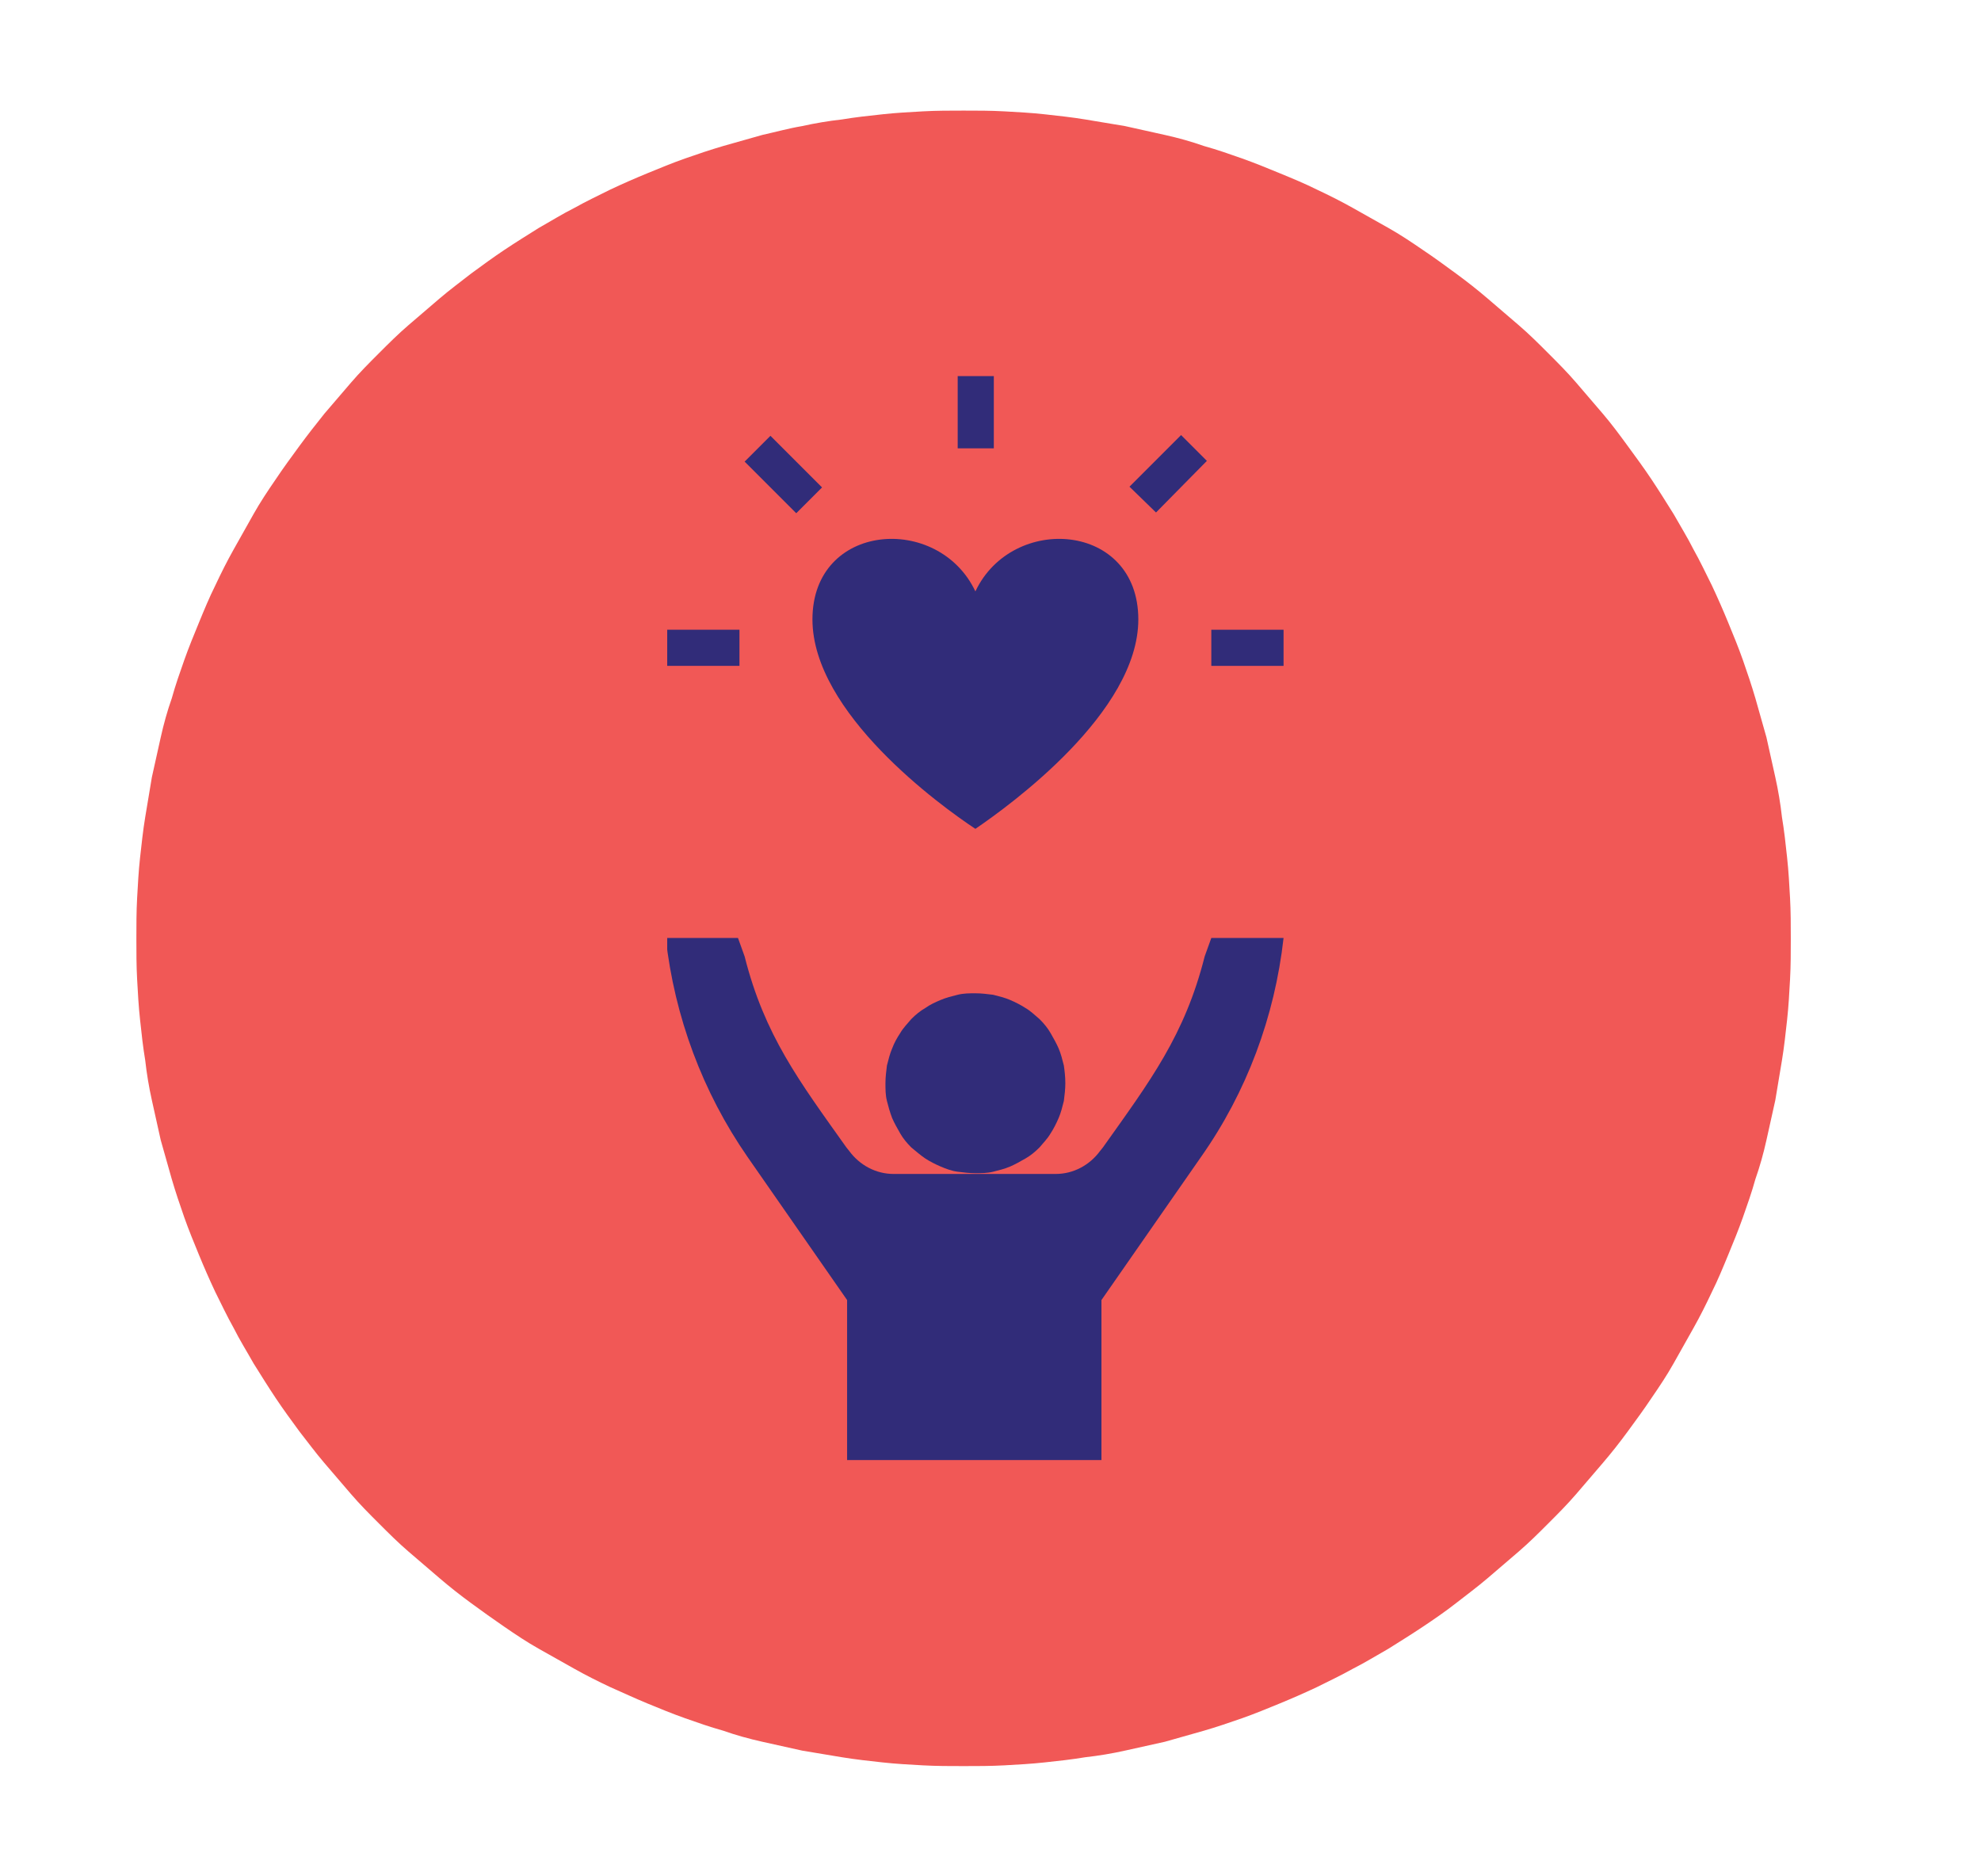 <?xml version="1.0" encoding="utf-8"?>
<!-- Generator: Adobe Illustrator 28.2.0, SVG Export Plug-In . SVG Version: 6.00 Build 0)  -->
<svg version="1.1" id="Layer_1" xmlns="http://www.w3.org/2000/svg" xmlns:xlink="http://www.w3.org/1999/xlink" x="0px" y="0px"
	 viewBox="0 0 268.7 254.4" style="enable-background:new 0 0 268.7 254.4;" xml:space="preserve">
<style type="text/css">
	.st0{clip-path:url(#SVGID_00000090986260155188025750000007861149346707306632_);}
	.st1{fill:#F15856;}
	.st2{fill:#312C79;}
	.st3{clip-path:url(#SVGID_00000121972491906043630070000005729515615194983575_);}
	.st4{clip-path:url(#SVGID_00000073683869617808150110000015716132079831052702_);}
	.st5{clip-path:url(#SVGID_00000120520861989455182950000008406560747942346129_);}
</style>
<g id="circle4">
	<g>
		<g>
			<g>
				<g>
					<g>
						<g>
							<g>
								<g>
									<g>
										<g>
											<g>
												<g>
													<g>
														<g>
															<defs>
																<rect id="SVGID_1_" x="18.1" y="14.9" width="225" height="225"/>
															</defs>
															<clipPath id="SVGID_00000061449380084519443250000008788721536264753033_">
																<use xlink:href="#SVGID_1_"  style="overflow:visible;"/>
															</clipPath>
															<g style="clip-path:url(#SVGID_00000061449380084519443250000008788721536264753033_);">
																<path class="st1" d="M242.9,127.3c0,1.8,0,3.7-0.1,5.5s-0.2,3.7-0.4,5.5c-0.2,1.8-0.4,3.7-0.7,5.5
																	c-0.3,1.8-0.6,3.6-0.9,5.4c-0.4,1.8-0.8,3.6-1.2,5.4c-0.4,1.8-0.9,3.6-1.5,5.3c-0.5,1.8-1.1,3.5-1.7,5.2
																	s-1.3,3.4-2,5.1s-1.4,3.4-2.2,5c-0.8,1.7-1.6,3.3-2.5,4.9c-0.9,1.6-1.8,3.2-2.7,4.8c-0.9,1.6-1.9,3.1-3,4.7
																	c-1,1.5-2.1,3-3.2,4.5s-2.2,2.9-3.4,4.3c-1.2,1.4-2.4,2.8-3.6,4.2s-2.5,2.7-3.8,4s-2.6,2.6-4,3.8s-2.8,2.4-4.2,3.6
																	c-1.4,1.2-2.9,2.3-4.3,3.4s-3,2.2-4.5,3.2s-3.1,2-4.7,3c-1.6,0.9-3.2,1.9-4.8,2.7c-1.6,0.9-3.3,1.7-4.9,2.5
																	c-1.7,0.8-3.3,1.5-5,2.2s-3.4,1.4-5.1,2s-3.5,1.2-5.2,1.7c-1.8,0.5-3.5,1-5.3,1.5c-1.8,0.4-3.6,0.8-5.4,1.2
																	s-3.6,0.7-5.4,0.9c-1.8,0.3-3.6,0.5-5.5,0.7c-1.8,0.2-3.7,0.3-5.5,0.4c-1.8,0.1-3.7,0.1-5.5,0.1s-3.7,0-5.5-0.1
																	s-3.7-0.2-5.5-0.4s-3.7-0.4-5.5-0.7s-3.6-0.6-5.4-0.9c-1.8-0.4-3.6-0.8-5.4-1.2s-3.6-0.9-5.3-1.5
																	c-1.8-0.5-3.5-1.1-5.2-1.7c-1.7-0.6-3.4-1.3-5.1-2s-3.4-1.5-5-2.2c-1.7-0.8-3.3-1.6-4.9-2.5s-3.2-1.8-4.8-2.7
																	c-1.6-0.9-3.1-1.9-4.7-3s-3-2.1-4.5-3.2c-1.5-1.1-2.9-2.2-4.3-3.4s-2.8-2.4-4.2-3.6c-1.4-1.2-2.7-2.5-4-3.8
																	s-2.6-2.6-3.8-4c-1.2-1.4-2.4-2.8-3.6-4.2s-2.3-2.9-3.4-4.3c-1.1-1.5-2.2-3-3.2-4.5s-2-3.1-3-4.7
																	c-0.9-1.6-1.9-3.2-2.7-4.8c-0.9-1.6-1.7-3.3-2.5-4.9c-0.8-1.7-1.5-3.3-2.2-5s-1.4-3.4-2-5.1
																	c-0.6-1.7-1.2-3.5-1.7-5.2c-0.5-1.8-1-3.5-1.5-5.3c-0.4-1.8-0.8-3.6-1.2-5.4c-0.4-1.8-0.7-3.6-0.9-5.4
																	c-0.3-1.8-0.5-3.6-0.7-5.5c-0.2-1.8-0.3-3.7-0.4-5.5s-0.1-3.7-0.1-5.5s0-3.7,0.1-5.5s0.2-3.7,0.4-5.5
																	c0.2-1.8,0.4-3.7,0.7-5.5c0.3-1.8,0.6-3.6,0.9-5.4c0.4-1.8,0.8-3.6,1.2-5.4c0.4-1.8,0.9-3.6,1.5-5.3
																	c0.5-1.8,1.1-3.5,1.7-5.2s1.3-3.4,2-5.1c0.7-1.7,1.4-3.4,2.2-5c0.8-1.7,1.6-3.3,2.5-4.9c0.9-1.6,1.8-3.2,2.7-4.8
																	c0.9-1.6,1.9-3.1,3-4.7c1-1.5,2.1-3,3.2-4.5s2.2-2.9,3.4-4.4c1.2-1.4,2.4-2.8,3.6-4.2s2.5-2.7,3.8-4s2.6-2.6,4-3.8
																	s2.8-2.4,4.2-3.6c1.4-1.2,2.9-2.3,4.3-3.4c1.5-1.1,3-2.2,4.5-3.2s3.1-2,4.7-3c1.6-0.9,3.2-1.9,4.8-2.7
																	c1.6-0.9,3.3-1.7,4.9-2.5c1.7-0.8,3.3-1.5,5-2.2s3.4-1.4,5.1-2s3.5-1.2,5.2-1.7c1.8-0.5,3.5-1,5.3-1.5
																	c1.8-0.4,3.6-0.9,5.4-1.2c1.8-0.4,3.6-0.7,5.4-0.9c1.8-0.3,3.6-0.5,5.5-0.7c1.8-0.2,3.7-0.3,5.5-0.4
																	c1.8-0.1,3.7-0.1,5.5-0.1s3.7,0,5.5,0.1s3.7,0.2,5.5,0.4s3.7,0.4,5.5,0.7c1.8,0.3,3.6,0.6,5.4,0.9
																	c1.8,0.4,3.6,0.8,5.4,1.2s3.6,0.9,5.3,1.5c1.8,0.5,3.5,1.1,5.2,1.7c1.7,0.6,3.4,1.3,5.1,2s3.4,1.4,5,2.2
																	c1.7,0.8,3.3,1.6,4.9,2.5s3.2,1.8,4.8,2.7c1.6,0.9,3.1,1.9,4.7,3c1.5,1,3,2.1,4.5,3.2c1.5,1.1,2.9,2.2,4.3,3.4
																	s2.8,2.4,4.2,3.6c1.4,1.2,2.7,2.5,4,3.8s2.6,2.6,3.8,4c1.2,1.4,2.4,2.8,3.6,4.2s2.3,2.9,3.4,4.4s2.2,3,3.2,4.5
																	c1,1.5,2,3.1,3,4.7c0.9,1.6,1.9,3.2,2.7,4.8c0.9,1.6,1.7,3.3,2.5,4.9c0.8,1.7,1.5,3.3,2.2,5s1.4,3.4,2,5.1
																	c0.6,1.7,1.2,3.5,1.7,5.2c0.5,1.8,1,3.5,1.5,5.3c0.4,1.8,0.8,3.6,1.2,5.4c0.4,1.8,0.7,3.6,0.9,5.4
																	c0.3,1.8,0.5,3.6,0.7,5.5c0.2,1.8,0.3,3.7,0.4,5.5S242.9,125.5,242.9,127.3z"/>
															</g>
														</g>
													</g>
												</g>
											</g>
										</g>
									</g>
								</g>
							</g>
						</g>
					</g>
				</g>
			</g>
		</g>
	</g>
	<g id="heart">
		<path class="st2" d="M144.5,146.9c0,0.8-0.1,1.6-0.2,2.4c-0.2,0.8-0.4,1.6-0.7,2.3c-0.3,0.7-0.7,1.5-1.1,2.1
			c-0.4,0.7-1,1.3-1.5,1.9c-0.6,0.6-1.2,1.1-1.9,1.5s-1.4,0.8-2.1,1.1s-1.5,0.5-2.3,0.7s-1.6,0.2-2.4,0.2s-1.6-0.1-2.4-0.2
			s-1.6-0.4-2.3-0.7c-0.7-0.3-1.5-0.7-2.1-1.1s-1.3-1-1.9-1.5c-0.6-0.6-1.1-1.2-1.5-1.9s-0.8-1.4-1.1-2.1c-0.3-0.8-0.5-1.5-0.7-2.3
			s-0.2-1.6-0.2-2.4s0.1-1.6,0.2-2.4c0.2-0.8,0.4-1.6,0.7-2.3c0.3-0.8,0.7-1.5,1.1-2.1c0.4-0.7,1-1.3,1.5-1.9
			c0.6-0.6,1.2-1.1,1.9-1.5c0.7-0.5,1.4-0.8,2.1-1.1c0.7-0.3,1.5-0.5,2.3-0.7s1.6-0.2,2.4-0.2s1.6,0.1,2.4,0.2
			c0.8,0.2,1.6,0.4,2.3,0.7c0.7,0.3,1.5,0.7,2.1,1.1c0.7,0.4,1.3,1,1.9,1.5c0.6,0.6,1.1,1.2,1.5,1.9s0.8,1.4,1.1,2.1
			c0.3,0.7,0.5,1.5,0.7,2.3C144.4,145.2,144.5,146,144.5,146.9z"/>
		<g>
			<g>
				<g>
					<g>
						<g>
							<g>
								<g>
									<g>
										<g>
											<g>
												<g>
													<g>
														<g>
															<g>
																<g>
																	<defs>
																		
																			<rect id="SVGID_00000054977141862084683460000005941505525223152545_" x="90.5" y="126.7" width="83.6" height="71.3"/>
																	</defs>
																	<clipPath id="SVGID_00000065794559094149685530000003906840668228140693_">
																		<use xlink:href="#SVGID_00000054977141862084683460000005941505525223152545_"  style="overflow:visible;"/>
																	</clipPath>
																	<g style="clip-path:url(#SVGID_00000065794559094149685530000003906840668228140693_);">
																		<path class="st2" d="M174.1,127.2h-9.8l-0.9,2.5c-2.7,10.7-7.4,16.9-13.8,25.9l-0.4,0.5c-1.4,1.9-3.6,3.1-6,3.1
																			h-22c-2.4,0-4.6-1.2-6-3.1l-0.4-0.5c-6.4-9-11.1-15.2-13.8-25.9l-0.9-2.5h-9.8c1.2,10.7,5,20.9,11.1,29.7
																			l13.5,19.4v22.1h34.5v-22.1l13.5-19.4C169.1,148.1,172.9,137.9,174.1,127.2z"/>
																	</g>
																</g>
															</g>
														</g>
													</g>
												</g>
											</g>
										</g>
									</g>
								</g>
							</g>
						</g>
					</g>
				</g>
			</g>
		</g>
		<path class="st2" d="M132.3,112.4c4.7-3.2,22.1-15.8,22.1-28.4c0-13.2-17.1-14.4-22.1-3.8c-5-10.6-22.1-9.4-22.1,3.8
			C110.2,96.7,127.6,109.3,132.3,112.4z"/>
		<path class="st2" d="M164.3,85.4h9.8v4.9h-9.8V85.4z"/>
		<g>
			<g>
				<g>
					<g>
						<g>
							<g>
								<g>
									<g>
										<g>
											<g>
												<g>
													<g>
														<g>
															<g>
																<g>
																	<defs>
																		
																			<rect id="SVGID_00000074410865843378962760000006909926243560561333_" x="90.5" y="85.4" width="10.3" height="5.3"/>
																	</defs>
																	<clipPath id="SVGID_00000155860449781593276900000005258375710938621080_">
																		<use xlink:href="#SVGID_00000074410865843378962760000006909926243560561333_"  style="overflow:visible;"/>
																	</clipPath>
																	<g style="clip-path:url(#SVGID_00000155860449781593276900000005258375710938621080_);">
																		<path class="st2" d="M90.5,85.4h9.8v4.9h-9.8V85.4z"/>
																	</g>
																</g>
															</g>
														</g>
													</g>
												</g>
											</g>
										</g>
									</g>
								</g>
							</g>
						</g>
					</g>
				</g>
			</g>
		</g>
		<g>
			<g>
				<g>
					<g>
						<g>
							<g>
								<g>
									<g>
										<g>
											<g>
												<g>
													<g>
														<g>
															<g>
																<g>
																	<defs>
																		
																			<rect id="SVGID_00000170249488649284596100000017320244379861376906_" x="128.8" y="51" width="6.7" height="10.4"/>
																	</defs>
																	<clipPath id="SVGID_00000103957754560364039410000003899780471228684217_">
																		<use xlink:href="#SVGID_00000170249488649284596100000017320244379861376906_"  style="overflow:visible;"/>
																	</clipPath>
																	<g style="clip-path:url(#SVGID_00000103957754560364039410000003899780471228684217_);">
																		<path class="st2" d="M129.9,51h4.9v9.8h-4.9V51z"/>
																	</g>
																</g>
															</g>
														</g>
													</g>
												</g>
											</g>
										</g>
									</g>
								</g>
							</g>
						</g>
					</g>
				</g>
			</g>
		</g>
		<path class="st2" d="M101,62.6l3.5-3.5l7,7l-3.5,3.5L101,62.6z"/>
		<path class="st2" d="M153.2,66l7-7l3.5,3.5l-6.9,7L153.2,66z"/>
	</g>
</g>
</svg>
